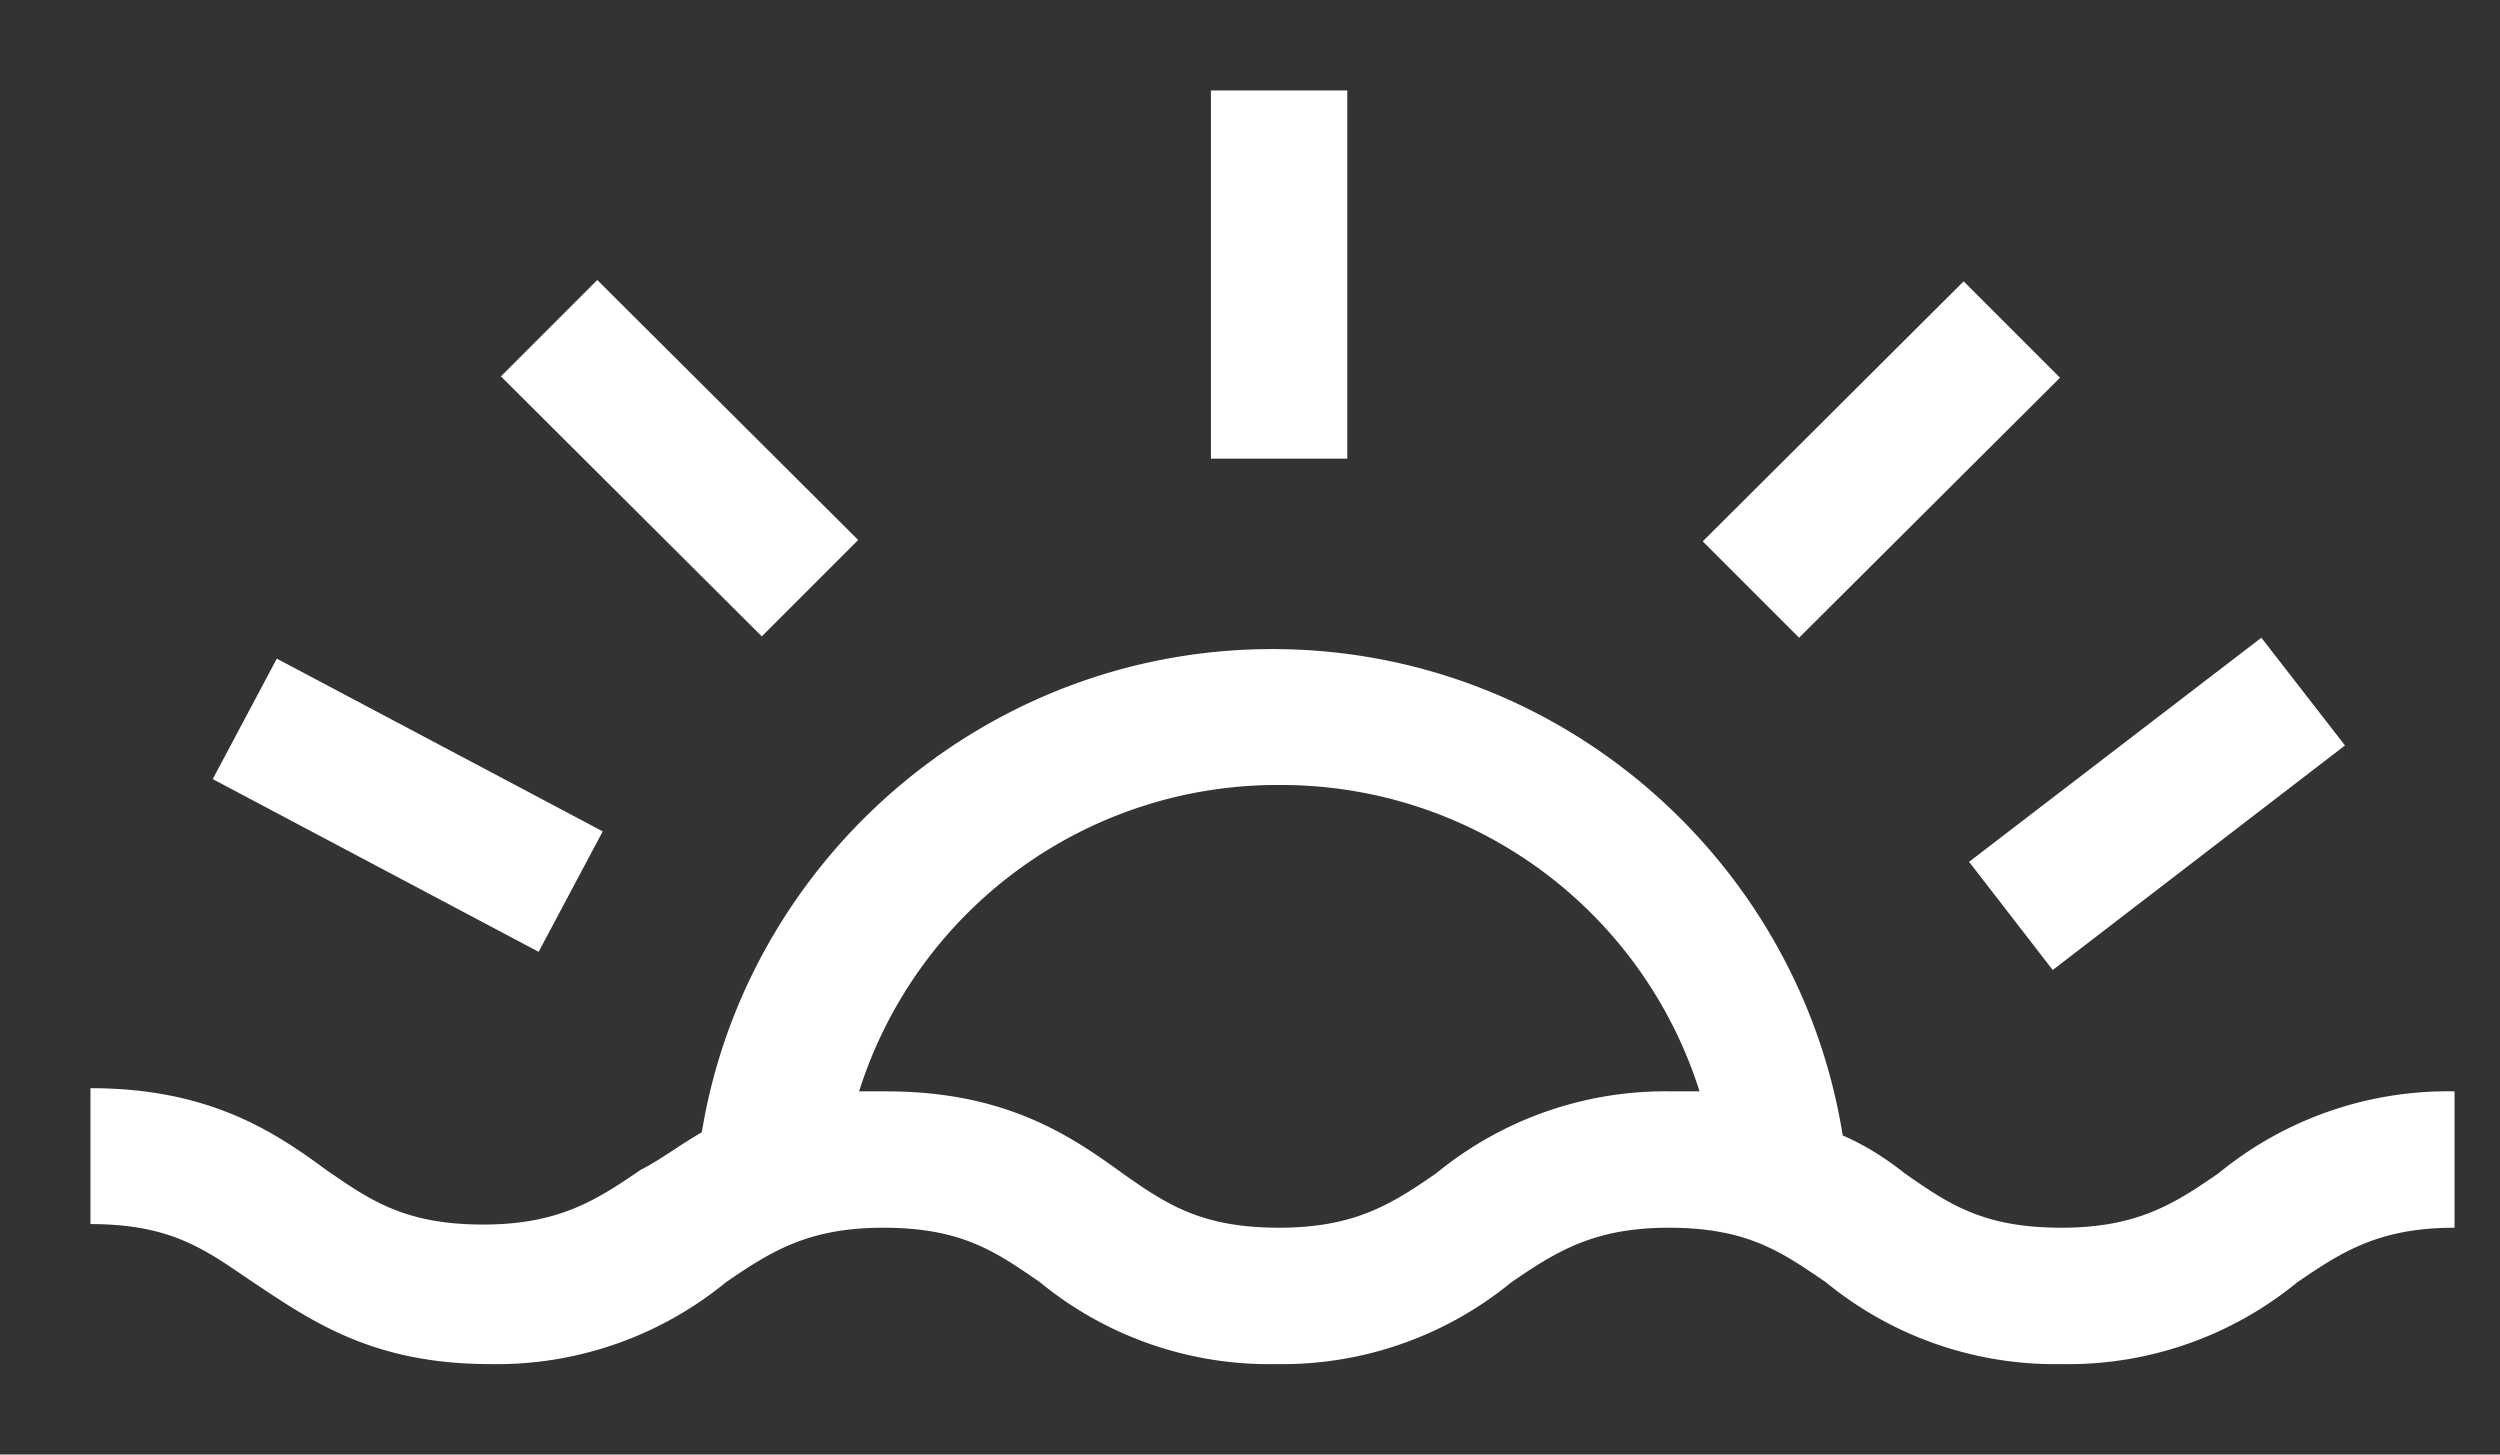 <svg xmlns="http://www.w3.org/2000/svg" xmlns:xlink="http://www.w3.org/1999/xlink" width="55" height="32" viewBox="0 0 55 32"><rect x="0" y="0" width="55" height="32" fill="#333333" stroke="none"/><defs><path id="dz56a" d="M1178.59 983.4l-6.43 4.94-1.84-2.38 6.43-4.93zm-46.14 11.73c-.98-.67-1.73-1.2-3.46-1.2v-2.99c2.63 0 4.06.97 5.19 1.8.97.67 1.73 1.2 3.45 1.2 1.66 0 2.48-.53 3.46-1.2.45-.23.83-.53 1.35-.83.98-5.99 6.24-10.63 12.55-10.63 6.32 0 11.58 4.64 12.55 10.7.53.23.98.53 1.36.83.97.68 1.73 1.2 3.45 1.2 1.66 0 2.48-.52 3.46-1.2a7.95 7.95 0 0 1 5.19-1.8v3c-1.66 0-2.48.53-3.46 1.2a7.95 7.95 0 0 1-5.19 1.8 7.95 7.95 0 0 1-5.18-1.8c-.98-.67-1.73-1.2-3.46-1.2-1.65 0-2.48.53-3.46 1.2a7.95 7.95 0 0 1-5.18 1.8 7.95 7.95 0 0 1-5.19-1.8c-.97-.67-1.72-1.2-3.45-1.2-1.66 0-2.48.53-3.46 1.2a7.95 7.95 0 0 1-5.19 1.8c-2.63 0-3.98-.98-5.33-1.88zm13.45-4.12h.6c2.63 0 4.06.98 5.19 1.8.97.68 1.73 1.2 3.45 1.2 1.66 0 2.48-.52 3.46-1.2a7.95 7.95 0 0 1 5.19-1.8h.6a9.65 9.65 0 0 0-9.25-6.74 9.65 9.65 0 0 0-9.24 6.74zm7.74-22.02h3v8.1h-3zm-20.55 12.5l7.17 3.8-1.41 2.65-7.17-3.8zm7.05-8.33l5.74 5.72-2.12 2.12-5.74-5.72zm30.06.03l2.12 2.12-5.74 5.72-2.12-2.12z"/></defs><g><g transform="translate(-1127 -967)"><use fill="#fff" xlink:href="#dz56a"/></g></g></svg>